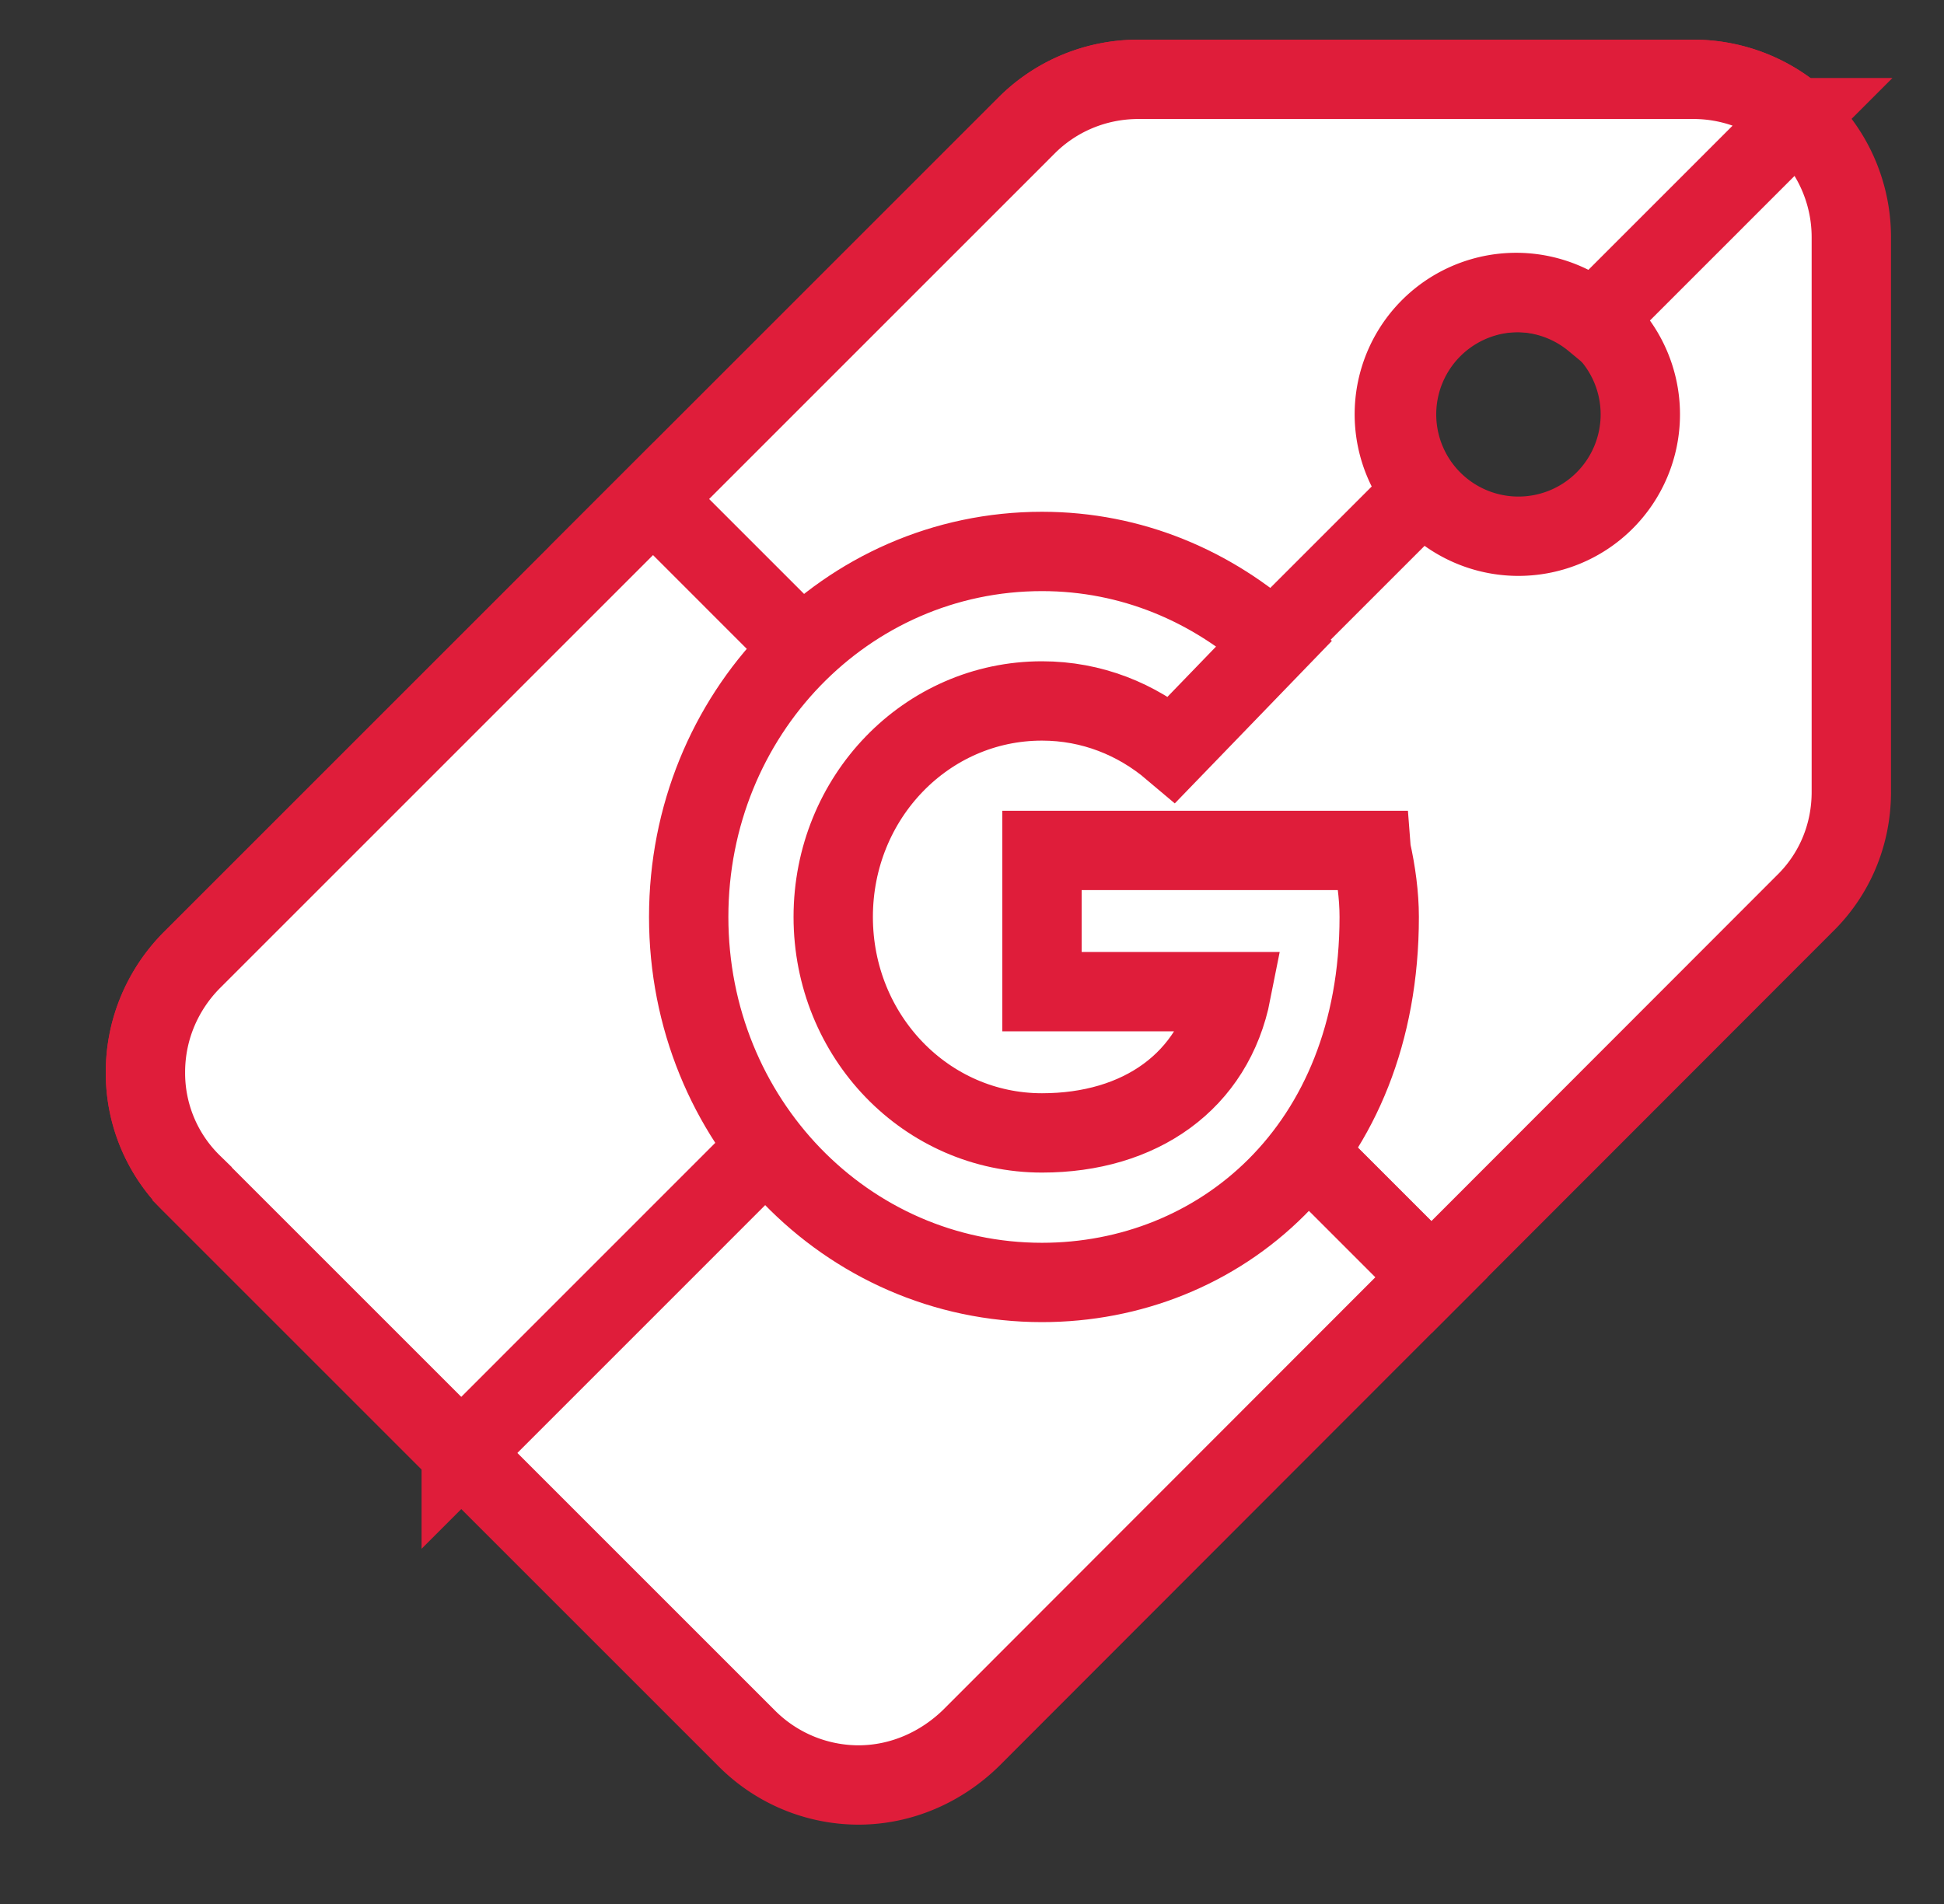 <svg xmlns="http://www.w3.org/2000/svg" width="49" height="48" fill="none" viewBox="0 0 49 48"><rect x="0" y="0" width="49" height="48" fill="#333333" stroke="none"/><g fill="#fff" clip-path="url(#a)"><path fill-rule="evenodd" stroke="#DF1D3A" stroke-width="2" d="M38.218 13.518a3.072 3.072 0 1 0 0-6.143 3.072 3.072 0 0 0 0 6.143Zm-21.759-.938 9.422-9.422A3.968 3.968 0 0 1 28.696 2h13.975a3.98 3.98 0 0 1 3.993 3.993v13.975c0 1.098-.439 2.096-1.178 2.815L36.078 32.2 16.46 12.58Z" clip-rule="evenodd"/><path fill-rule="evenodd" stroke="#DF1D3A" stroke-width="2" d="M36.08 32.2 24.47 43.822C23.73 44.541 22.732 45 21.634 45a3.985 3.985 0 0 1-2.815-1.178L4.844 29.847a3.904 3.904 0 0 1-1.178-2.815c0-1.118.46-2.116 1.178-2.835L16.46 12.58 36.08 32.2Z" clip-rule="evenodd"/><path fill-rule="evenodd" stroke="#DF1D3A" stroke-width="2" d="m11.626 36.629-6.782-6.782a3.903 3.903 0 0 1-1.178-2.815c0-1.118.46-2.116 1.178-2.835L16.46 12.58l9.606 9.607L11.626 36.63ZM45.285 2.967A3.979 3.979 0 0 0 42.671 2H28.696c-1.098 0-2.096.44-2.815 1.158L16.46 12.58l9.607 9.607 9.784-9.784a3.071 3.071 0 0 1 4.324-4.324l5.111-5.112Z" clip-rule="evenodd"/><path d="M26.061 29.515a6.239 6.239 0 1 0 0-12.478 6.239 6.239 0 0 0 0 12.478Z"/><path fill-rule="evenodd" stroke="#DF1D3A" stroke-width="2" d="M34.562 21.44h-8.298V25h4.776c-.445 2.263-2.307 3.561-4.776 3.561-2.914 0-5.262-2.43-5.262-5.445s2.348-5.445 5.262-5.445c1.255 0 2.388.461 3.279 1.215l2.59-2.68c-1.578-1.425-3.602-2.304-5.869-2.304-4.938 0-8.905 4.104-8.905 9.214s3.967 9.215 8.905 9.215c4.453 0 8.5-3.351 8.5-9.215 0-.544-.08-1.13-.202-1.675Z" clip-rule="evenodd"/></g><defs><clipPath id="a"><path fill="#fff" d="M.666 0h48v48h-48z"/></clipPath></defs></svg>